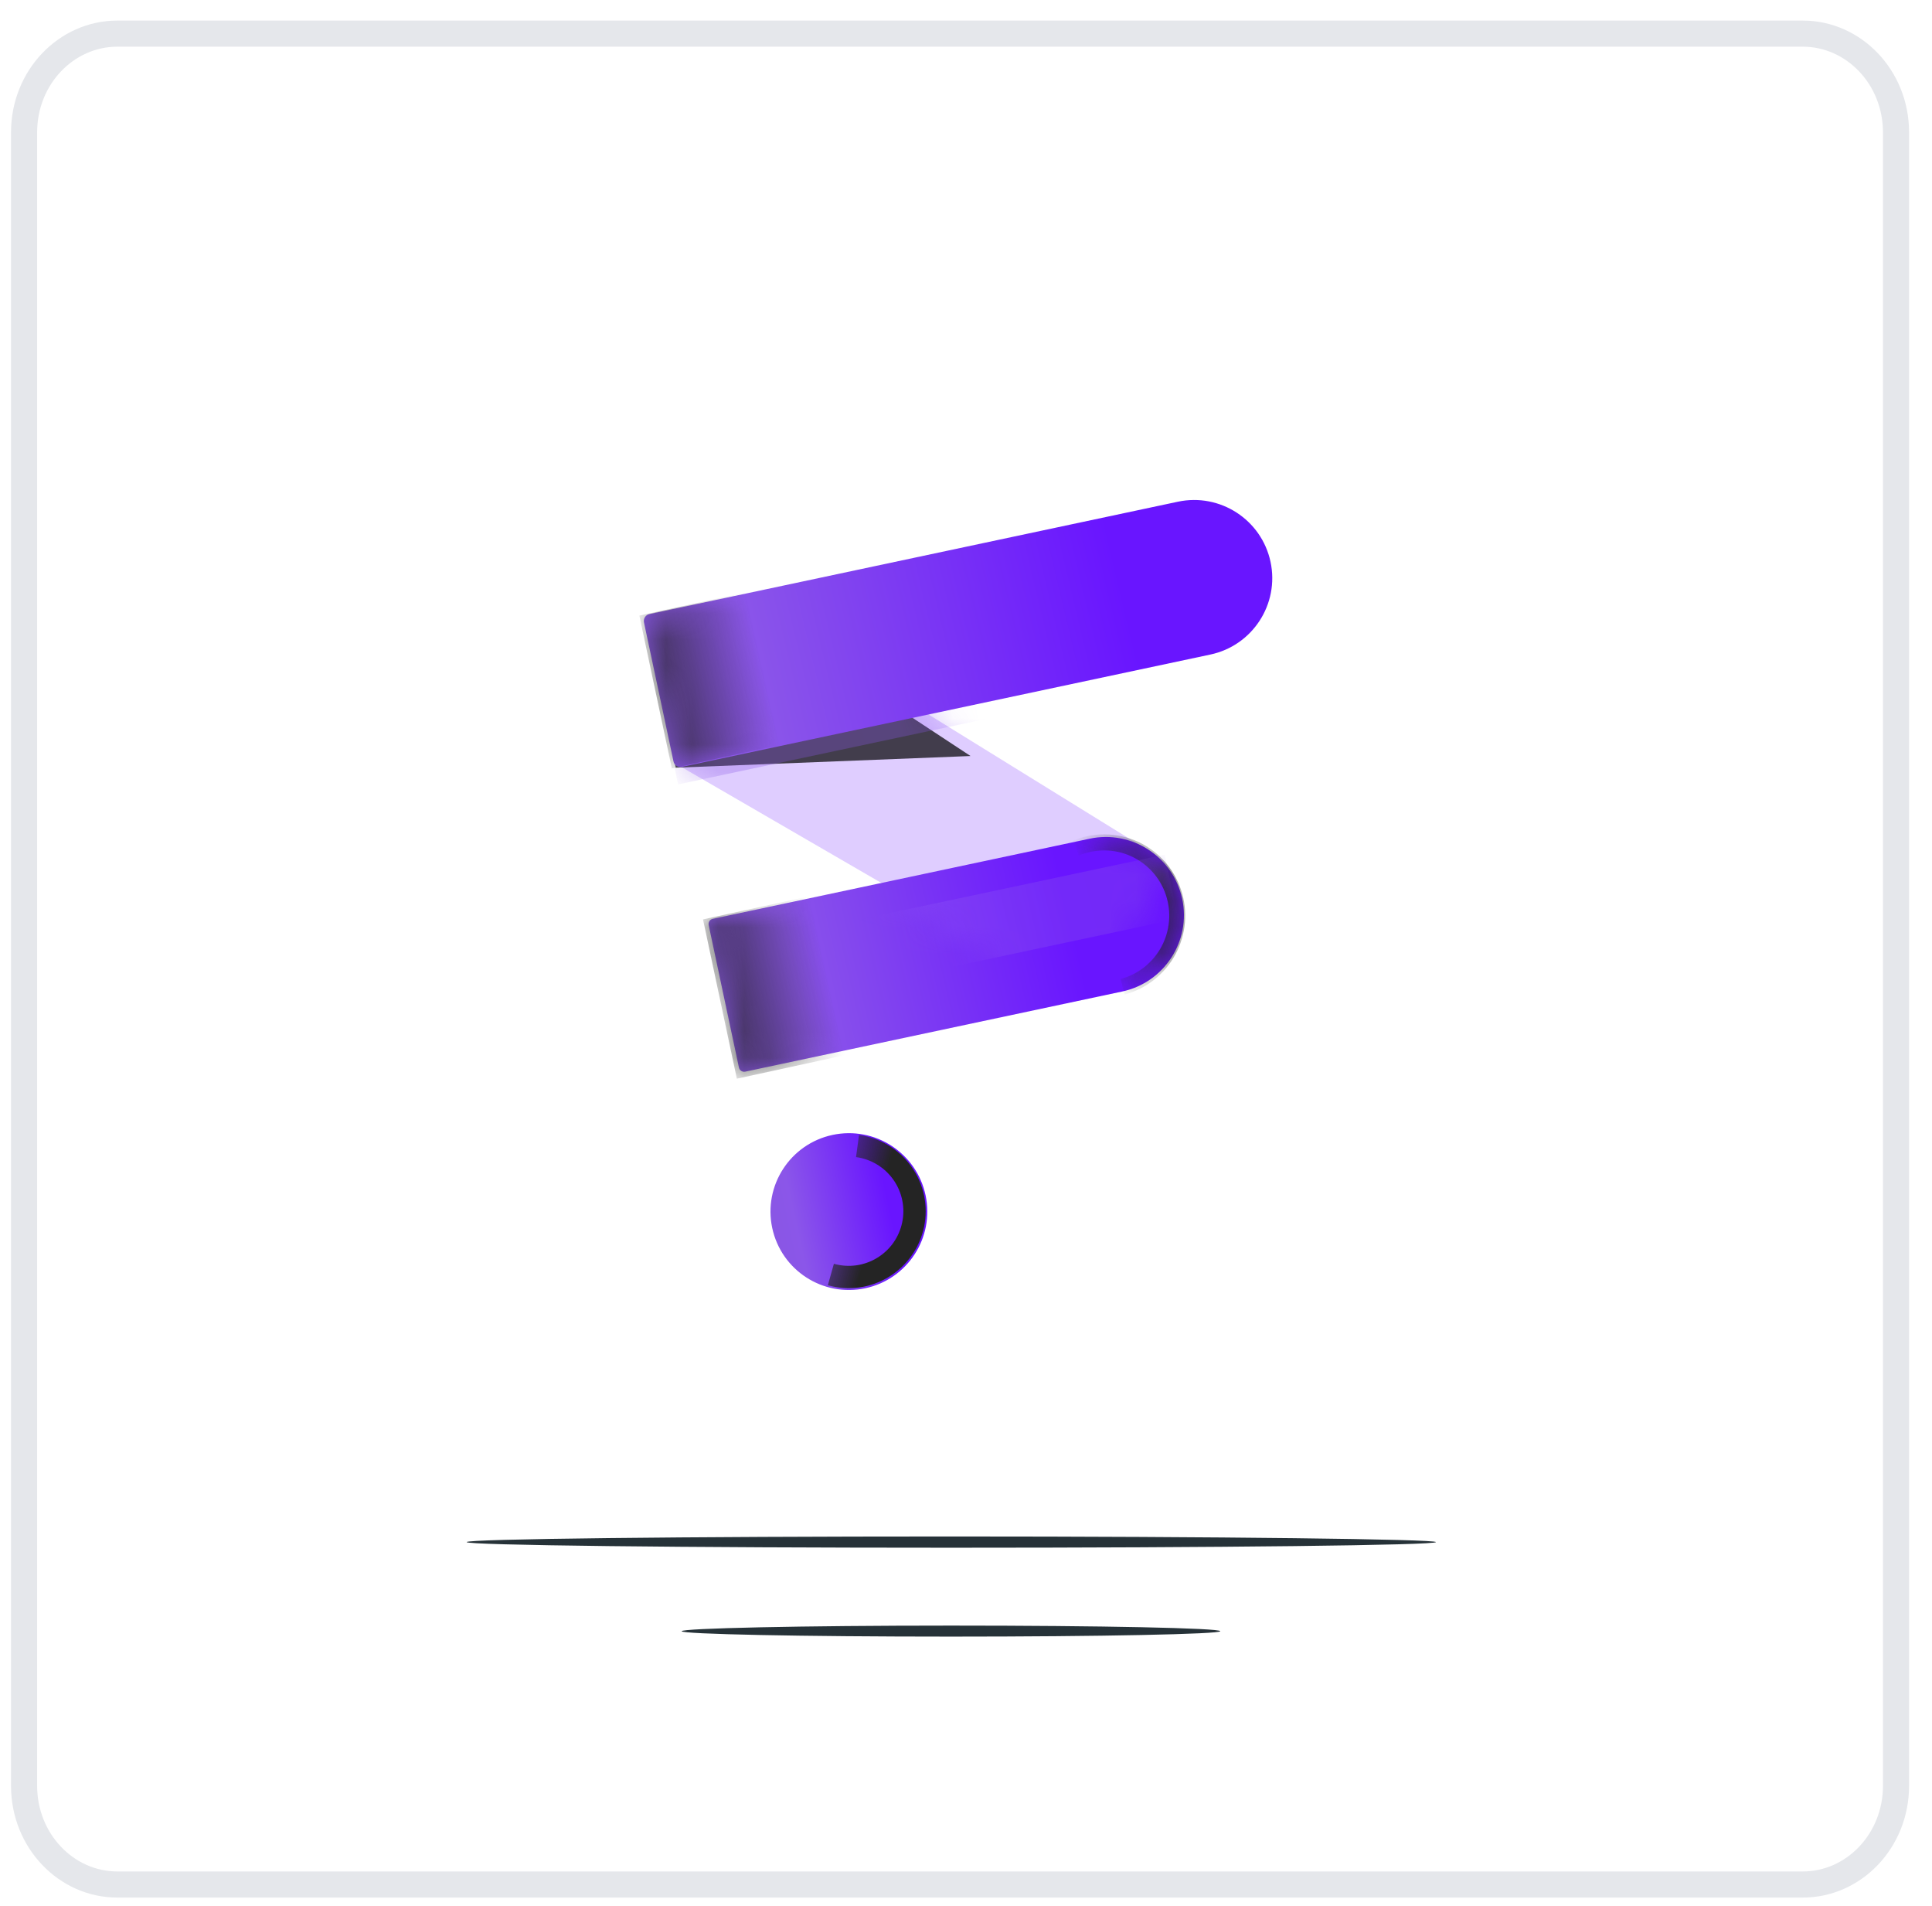 <svg width="74" height="73" viewBox="0 0 74 73" fill="none" xmlns="http://www.w3.org/2000/svg">
<path d="M4.492 1.288H69.052C71 1.288 72.622 2.957 72.622 5.07V68.389C72.622 70.502 71 72.171 69.052 72.171H4.492C2.544 72.171 0.922 70.502 0.922 68.389V5.07C0.922 2.957 2.544 1.288 4.492 1.288Z" fill="white" stroke="#E5E7EB"/>
<path d="M54.999 59.057C54.999 59.179 46.691 59.273 36.441 59.273C26.192 59.273 17.875 59.179 17.875 59.057C17.875 58.935 26.183 58.842 36.441 58.842C46.7 58.842 54.999 58.945 54.999 59.057Z" fill="#263238"/>
<path d="M46.739 62.47C46.739 62.583 42.125 62.677 36.424 62.677C30.723 62.677 26.109 62.583 26.109 62.47C26.109 62.358 30.713 62.255 36.424 62.255C42.135 62.255 46.739 62.349 46.739 62.47Z" fill="#263238"/>
<path d="M29.52 23.624L43.86 32.492C45.061 33.235 45.498 34.771 44.866 36.035C43.98 37.807 41.782 38.465 40.067 37.471L25.879 29.245L29.52 23.624Z" fill="#CEB3FF" fill-opacity="0.65"/>
<g style="mix-blend-mode:overlay" filter="url(#filter0_f_1006_77865)">
<path d="M37.174 28.953L25.882 29.4L25.488 26.99L32.655 25.843L34.931 27.477L37.174 28.953Z" fill="black" fill-opacity="0.7"/>
</g>
<path d="M27.144 35.429C27.12 35.319 27.19 35.212 27.3 35.188L41.733 32.12C43.349 31.777 44.938 32.809 45.282 34.425C45.625 36.041 44.593 37.63 42.977 37.973L28.544 41.041C28.434 41.064 28.327 40.994 28.303 40.885L27.144 35.429Z" fill="url(#paint0_linear_1006_77865)"/>
<mask id="mask0_1006_77865" style="mask-type:alpha" maskUnits="userSpaceOnUse" x="27" y="30" width="25" height="12">
<path d="M27.055 35.208L47.438 30.876C49.122 30.518 50.778 31.593 51.136 33.278C51.494 34.962 50.419 36.618 48.734 36.976L28.351 41.309L27.055 35.208Z" fill="url(#paint1_linear_1006_77865)"/>
</mask>
<g mask="url(#mask0_1006_77865)">
<g style="mix-blend-mode:soft-light" filter="url(#filter1_f_1006_77865)">
<path d="M31.491 34.216L26.927 35.21L28.223 41.31L32.788 40.317L31.491 34.216Z" fill="url(#paint2_linear_1006_77865)" fill-opacity="0.9"/>
</g>
</g>
<mask id="mask1_1006_77865" style="mask-type:alpha" maskUnits="userSpaceOnUse" x="27" y="32" width="19" height="10">
<path d="M27.235 35.87C27.166 35.543 27.374 35.221 27.701 35.152L41.763 32.16C43.379 31.816 44.967 32.847 45.31 34.464C45.654 36.08 44.622 37.669 43.006 38.013L28.487 41.102C28.413 41.118 28.339 41.07 28.323 40.996L27.235 35.87Z" fill="url(#paint3_linear_1006_77865)"/>
</mask>
<g mask="url(#mask1_1006_77865)">
<g style="mix-blend-mode:soft-light" filter="url(#filter2_f_1006_77865)">
<path d="M43.073 38.087C43.486 37.978 43.872 37.785 44.208 37.52C44.543 37.255 44.821 36.924 45.024 36.547C45.226 36.17 45.349 35.755 45.385 35.329C45.421 34.902 45.37 34.473 45.233 34.068C45.096 33.663 44.878 33.29 44.592 32.973C44.305 32.657 43.957 32.403 43.568 32.227C43.179 32.052 42.758 31.959 42.331 31.954C41.905 31.949 41.482 32.032 41.088 32.198L41.325 32.764C41.641 32.63 41.981 32.564 42.323 32.568C42.666 32.572 43.004 32.647 43.316 32.787C43.628 32.928 43.908 33.132 44.138 33.386C44.368 33.641 44.544 33.94 44.653 34.265C44.763 34.591 44.805 34.936 44.776 35.278C44.747 35.621 44.648 35.954 44.485 36.257C44.322 36.559 44.099 36.825 43.83 37.038C43.56 37.251 43.25 37.406 42.919 37.493L43.073 38.087Z" fill="url(#paint4_linear_1006_77865)" fill-opacity="0.9"/>
</g>
</g>
<ellipse cx="3.003" cy="3.003" rx="3.003" ry="3.003" transform="matrix(0.978 -0.208 0.208 0.978 28.953 44.088)" fill="url(#paint5_linear_1006_77865)"/>
<g style="mix-blend-mode:soft-light" filter="url(#filter3_f_1006_77865)">
<path d="M31.708 49.221C32.097 49.331 32.505 49.359 32.905 49.305C33.306 49.251 33.691 49.114 34.037 48.904C34.383 48.695 34.682 48.416 34.915 48.086C35.148 47.755 35.311 47.381 35.394 46.985C35.476 46.589 35.475 46.18 35.393 45.784C35.31 45.388 35.147 45.014 34.913 44.684C34.679 44.354 34.38 44.075 34.034 43.866C33.688 43.657 33.303 43.521 32.902 43.467L32.788 44.313C33.073 44.351 33.346 44.448 33.592 44.596C33.838 44.745 34.05 44.943 34.216 45.177C34.382 45.411 34.498 45.678 34.557 45.959C34.615 46.24 34.616 46.53 34.557 46.811C34.499 47.092 34.383 47.358 34.218 47.593C34.052 47.828 33.84 48.025 33.594 48.174C33.349 48.323 33.075 48.42 32.791 48.459C32.506 48.497 32.217 48.477 31.94 48.399L31.708 49.221Z" fill="url(#paint6_linear_1006_77865)"/>
</g>
<mask id="mask2_1006_77865" style="mask-type:alpha" maskUnits="userSpaceOnUse" x="25" y="23" width="21" height="15">
<path d="M29.524 23.636L43.844 32.493C45.045 33.236 45.481 34.772 44.85 36.035C43.964 37.809 41.766 38.467 40.051 37.472L25.864 29.245L29.524 23.636Z" fill="#CEB3FF"/>
</mask>
<g mask="url(#mask2_1006_77865)">
<g filter="url(#filter4_f_1006_77865)">
<path d="M25.438 27.519L48.848 22.543L49.384 25.064L25.973 30.04L25.438 27.519Z" fill="url(#paint7_linear_1006_77865)" fill-opacity="0.3"/>
</g>
</g>
<mask id="mask3_1006_77865" style="mask-type:alpha" maskUnits="userSpaceOnUse" x="26" y="24" width="19" height="15">
<path d="M41.423 38.951L28.16 30.657C26.894 29.864 26.408 28.174 27.056 26.816C27.925 24.995 30.068 24.35 31.773 25.396L44.723 33.338L41.423 38.951Z" fill="#CEB3FF"/>
</mask>
<g mask="url(#mask3_1006_77865)">
<g filter="url(#filter5_f_1006_77865)">
<path d="M45.133 35.183L29.713 38.46L29.192 36.007L44.611 32.729L45.133 35.183Z" fill="url(#paint8_linear_1006_77865)" fill-opacity="0.3"/>
</g>
</g>
<path d="M24.666 23.838C24.635 23.692 24.728 23.548 24.874 23.517L45.116 19.214C46.732 18.871 48.321 19.903 48.665 21.519C49.008 23.135 47.976 24.724 46.36 25.067L26.118 29.37C25.972 29.401 25.828 29.308 25.797 29.161L24.666 23.838Z" fill="url(#paint9_linear_1006_77865)"/>
<mask id="mask4_1006_77865" style="mask-type:alpha" maskUnits="userSpaceOnUse" x="24" y="19" width="25" height="11">
<path d="M24.617 23.573L45.124 19.215C46.74 18.871 48.329 19.903 48.672 21.519C49.016 23.135 47.984 24.724 46.368 25.067L25.861 29.426L24.617 23.573Z" fill="url(#paint10_linear_1006_77865)"/>
</mask>
<g mask="url(#mask4_1006_77865)">
<g style="mix-blend-mode:soft-light" filter="url(#filter6_f_1006_77865)">
<path d="M29.054 22.582L24.489 23.576L25.733 29.428L30.298 28.434L29.054 22.582Z" fill="url(#paint11_linear_1006_77865)" fill-opacity="0.9"/>
</g>
</g>
<defs>
<filter id="filter0_f_1006_77865" x="23.014" y="23.372" width="16.629" height="8.499" filterUnits="userSpaceOnUse" color-interpolation-filters="sRGB">
<feFlood flood-opacity="0" result="BackgroundImageFix"/>
<feBlend mode="normal" in="SourceGraphic" in2="BackgroundImageFix" result="shape"/>
<feGaussianBlur stdDeviation="1.235" result="effect1_foregroundBlur_1006_77865"/>
</filter>
<filter id="filter1_f_1006_77865" x="25.208" y="32.495" width="9.302" height="10.537" filterUnits="userSpaceOnUse" color-interpolation-filters="sRGB">
<feFlood flood-opacity="0" result="BackgroundImageFix"/>
<feBlend mode="normal" in="SourceGraphic" in2="BackgroundImageFix" result="shape"/>
<feGaussianBlur stdDeviation="0.861" result="effect1_foregroundBlur_1006_77865"/>
</filter>
<filter id="filter2_f_1006_77865" x="39.364" y="30.232" width="7.756" height="9.576" filterUnits="userSpaceOnUse" color-interpolation-filters="sRGB">
<feFlood flood-opacity="0" result="BackgroundImageFix"/>
<feBlend mode="normal" in="SourceGraphic" in2="BackgroundImageFix" result="shape"/>
<feGaussianBlur stdDeviation="0.861" result="effect1_foregroundBlur_1006_77865"/>
</filter>
<filter id="filter3_f_1006_77865" x="29.989" y="41.745" width="7.185" height="9.308" filterUnits="userSpaceOnUse" color-interpolation-filters="sRGB">
<feFlood flood-opacity="0" result="BackgroundImageFix"/>
<feBlend mode="normal" in="SourceGraphic" in2="BackgroundImageFix" result="shape"/>
<feGaussianBlur stdDeviation="0.861" result="effect1_foregroundBlur_1006_77865"/>
</filter>
<filter id="filter4_f_1006_77865" x="24.202" y="21.308" width="26.416" height="9.968" filterUnits="userSpaceOnUse" color-interpolation-filters="sRGB">
<feFlood flood-opacity="0" result="BackgroundImageFix"/>
<feBlend mode="normal" in="SourceGraphic" in2="BackgroundImageFix" result="shape"/>
<feGaussianBlur stdDeviation="0.618" result="effect1_foregroundBlur_1006_77865"/>
</filter>
<filter id="filter5_f_1006_77865" x="27.96" y="31.494" width="18.408" height="8.202" filterUnits="userSpaceOnUse" color-interpolation-filters="sRGB">
<feFlood flood-opacity="0" result="BackgroundImageFix"/>
<feBlend mode="normal" in="SourceGraphic" in2="BackgroundImageFix" result="shape"/>
<feGaussianBlur stdDeviation="0.618" result="effect1_foregroundBlur_1006_77865"/>
</filter>
<filter id="filter6_f_1006_77865" x="22.771" y="20.86" width="9.248" height="10.29" filterUnits="userSpaceOnUse" color-interpolation-filters="sRGB">
<feFlood flood-opacity="0" result="BackgroundImageFix"/>
<feBlend mode="normal" in="SourceGraphic" in2="BackgroundImageFix" result="shape"/>
<feGaussianBlur stdDeviation="0.861" result="effect1_foregroundBlur_1006_77865"/>
</filter>
<linearGradient id="paint0_linear_1006_77865" x1="40.675" y1="33.738" x2="25.513" y2="37.257" gradientUnits="userSpaceOnUse">
<stop stop-color="#6915FF"/>
<stop offset="0.698" stop-color="#8B56E9"/>
<stop offset="1" stop-color="#8857E1"/>
</linearGradient>
<linearGradient id="paint1_linear_1006_77865" x1="45.087" y1="32.827" x2="24.879" y2="37.629" gradientUnits="userSpaceOnUse">
<stop stop-color="#9155FD"/>
<stop offset="0.698" stop-color="#8B56E9"/>
<stop offset="1" stop-color="#8857E1"/>
</linearGradient>
<linearGradient id="paint2_linear_1006_77865" x1="26.589" y1="38.042" x2="31.585" y2="36.927" gradientUnits="userSpaceOnUse">
<stop stop-color="#242424"/>
<stop offset="1" stop-color="#242424" stop-opacity="0"/>
</linearGradient>
<linearGradient id="paint3_linear_1006_77865" x1="40.699" y1="33.779" x2="25.517" y2="37.3" gradientUnits="userSpaceOnUse">
<stop stop-color="#9155FD"/>
<stop offset="0.698" stop-color="#8B56E9"/>
<stop offset="1" stop-color="#8857E1"/>
</linearGradient>
<linearGradient id="paint4_linear_1006_77865" x1="45.007" y1="34.421" x2="41.911" y2="35.319" gradientUnits="userSpaceOnUse">
<stop stop-color="#242424"/>
<stop offset="1" stop-color="#242424" stop-opacity="0"/>
</linearGradient>
<linearGradient id="paint5_linear_1006_77865" x1="4.547" y1="1.367" x2="-0.662" y2="1.399" gradientUnits="userSpaceOnUse">
<stop stop-color="#6915FF"/>
<stop offset="0.698" stop-color="#8B56E9"/>
<stop offset="1" stop-color="#8857E1"/>
</linearGradient>
<linearGradient id="paint6_linear_1006_77865" x1="34.339" y1="46.902" x2="30.639" y2="45.9" gradientUnits="userSpaceOnUse">
<stop offset="0.221" stop-color="#242424"/>
<stop offset="1" stop-color="#242424" stop-opacity="0"/>
</linearGradient>
<linearGradient id="paint7_linear_1006_77865" x1="43.28" y1="24.326" x2="23.293" y2="29.796" gradientUnits="userSpaceOnUse">
<stop stop-color="#9155FD"/>
<stop offset="1" stop-color="#8857E1"/>
</linearGradient>
<linearGradient id="paint8_linear_1006_77865" x1="33.342" y1="37.105" x2="46.584" y2="33.745" gradientUnits="userSpaceOnUse">
<stop stop-color="#9155FD"/>
<stop offset="1" stop-color="#8857E1"/>
</linearGradient>
<linearGradient id="paint9_linear_1006_77865" x1="42.63" y1="21.135" x2="22.427" y2="25.958" gradientUnits="userSpaceOnUse">
<stop stop-color="#6915FF"/>
<stop offset="0.698" stop-color="#8B56E9"/>
<stop offset="1" stop-color="#8857E1"/>
</linearGradient>
<linearGradient id="paint10_linear_1006_77865" x1="42.638" y1="21.135" x2="22.435" y2="25.958" gradientUnits="userSpaceOnUse">
<stop stop-color="#9155FD"/>
<stop offset="0.698" stop-color="#8B56E9"/>
<stop offset="1" stop-color="#8857E1"/>
</linearGradient>
<linearGradient id="paint11_linear_1006_77865" x1="24.129" y1="26.3" x2="29.124" y2="25.182" gradientUnits="userSpaceOnUse">
<stop stop-color="#242424"/>
<stop offset="1" stop-color="#242424" stop-opacity="0"/>
</linearGradient>
</defs>
</svg>
